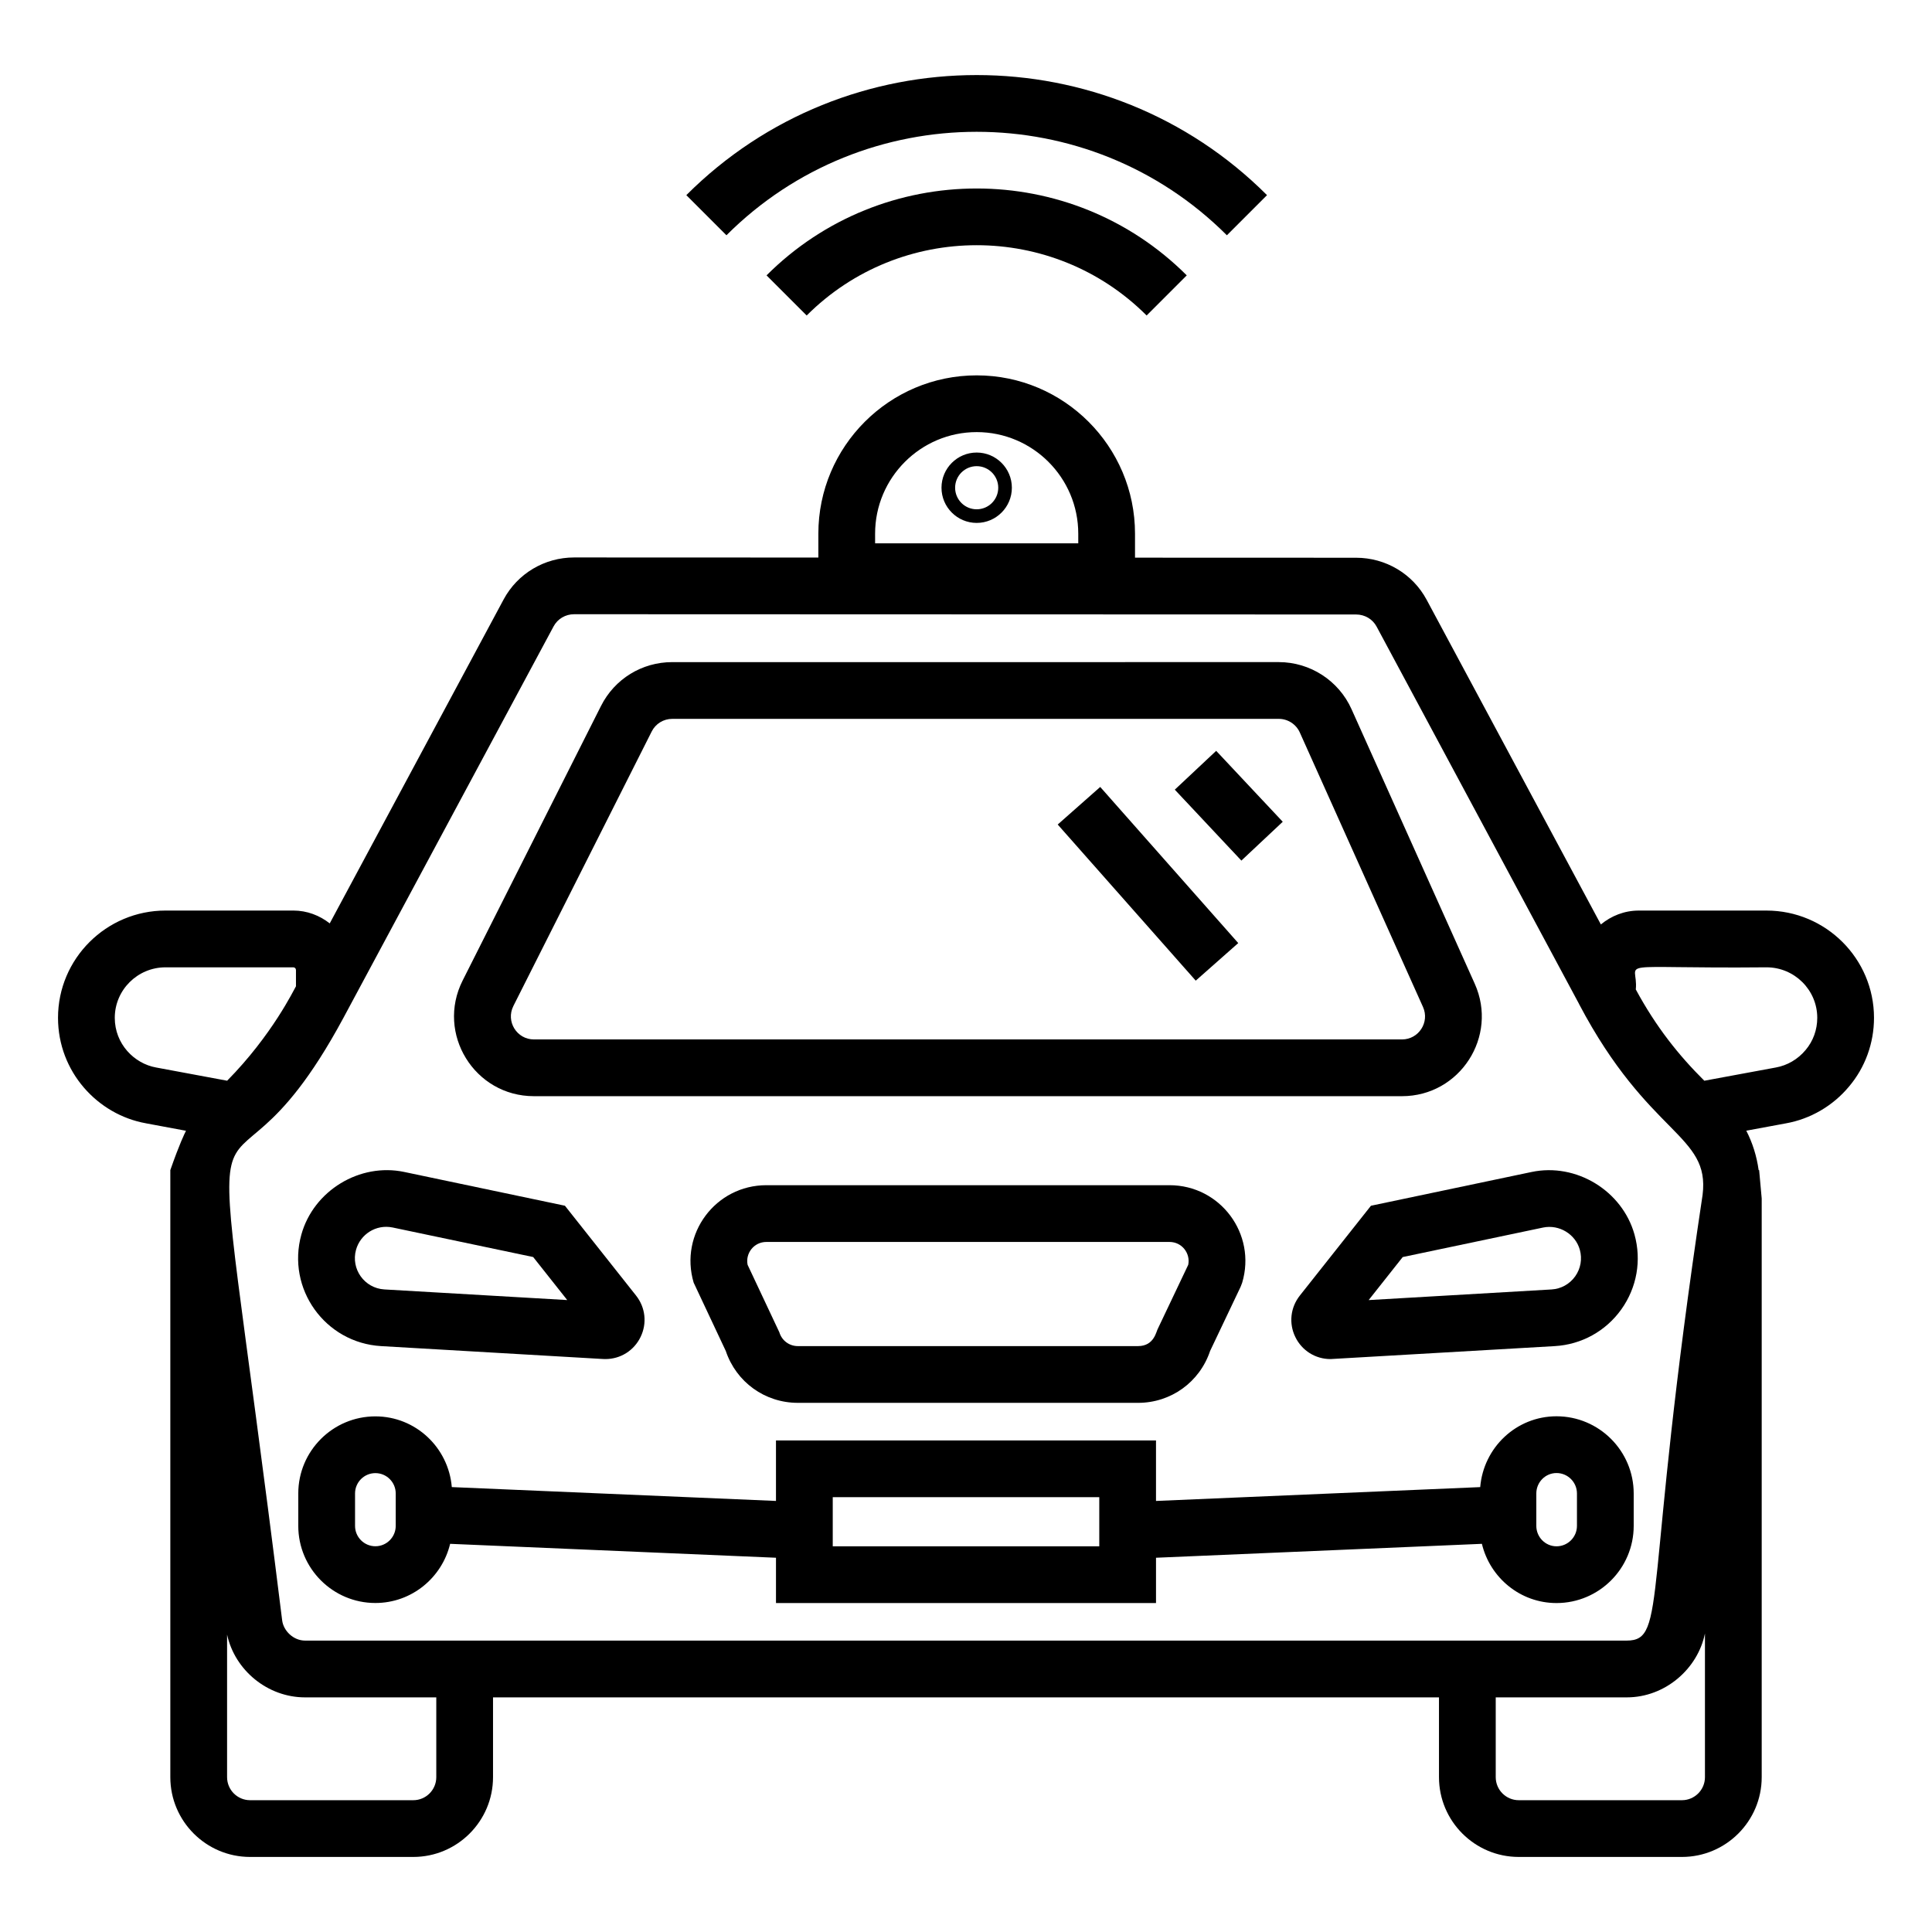 <?xml version="1.0" encoding="UTF-8"?>
<!-- Uploaded to: ICON Repo, www.svgrepo.com, Generator: ICON Repo Mixer Tools -->
<svg fill="#000000" width="800px" height="800px" version="1.1" viewBox="144 144 512 512" xmlns="http://www.w3.org/2000/svg">
 <g>
  <path d="m285.49 434.5h230.05c15.344 0 25.555-15.824 19.285-29.797l-32.652-72.758c-3.402-7.582-10.973-12.48-19.285-12.48l-160.74 0.004c-8.035 0-15.266 4.453-18.879 11.625l-36.664 72.754c-7.09 14.07 3.148 30.652 18.879 30.652zm-5.449-23.883 36.664-72.758c1.043-2.066 3.129-3.352 5.449-3.352h160.74c2.398 0 4.582 1.414 5.566 3.602l32.652 72.758c1.809 4.031-1.141 8.594-5.566 8.594h-230.05c-4.555 0-7.492-4.797-5.449-8.844z"/>
  <path d="m556.49 519.33c-10.664 0-19.344 8.289-20.219 18.77l-85.918 3.668v-16.035l-100.71-0.004v16.035l-85.91-3.668c-0.871-10.465-9.57-18.742-20.254-18.742-11.266 0-20.43 9.164-20.43 20.426v8.602c0 11.266 9.164 20.43 20.43 20.43 9.621 0 17.66-6.711 19.812-15.68l86.355 3.688v12.008h100.71v-12.008l86.363-3.688c2.152 8.98 10.172 15.695 19.773 15.695 11.281 0 20.457-9.18 20.457-20.457v-8.582c-0.004-11.281-9.184-20.457-20.461-20.457zm-307.62 29.051c0 2.969-2.414 5.391-5.387 5.391-2.969 0-5.391-2.418-5.391-5.391v-8.602c0-2.969 2.418-5.387 5.391-5.387 2.969 0 5.387 2.414 5.387 5.387zm186.45 5.406h-70.633v-13.02h70.633zm126.59-5.418c0 2.988-2.43 5.418-5.418 5.418-2.949 0-5.352-2.43-5.352-5.418v-8.582c0-2.988 2.402-5.418 5.352-5.418 2.988 0 5.418 2.43 5.418 5.418z"/>
  <path d="m355.44 515.77h90.145c8.738 0 16.34-5.5 19.105-13.75l8.09-17.012 0.414-1.086c3.836-12.906-5.793-25.832-19.273-25.832h-106.82c-13.469 0-23.105 12.91-19.273 25.828l8.512 18.105c2.766 8.246 10.363 13.746 19.102 13.746zm-8.34-42.641h106.82c3.356 0 5.594 3.07 4.973 6.059l-8.004 16.832c-0.484 0.754-0.961 4.711-5.305 4.711h-90.148c-2.269 0-4.242-1.469-4.898-3.656l-8.414-17.883c-0.625-3.008 1.637-6.062 4.973-6.062z"/>
  <path d="m223.87 471.15c-4.004 14.363 6.273 28.711 21.125 29.582l58.82 3.418 0.617 0.016c4.004 0 7.586-2.246 9.332-5.863 1.75-3.613 1.289-7.816-1.203-10.965l-18.852-23.809-42.562-8.945c-11.832-2.504-24.039 4.965-27.277 16.566zm14.484 4.043c1.141-4.07 5.266-6.809 9.703-5.894l37.238 7.828 9.027 11.402-48.453-2.816c-5.289-0.309-8.938-5.414-7.516-10.52z"/>
  <path d="m488.47 487.34c-2.492 3.148-2.957 7.352-1.207 10.965 1.75 3.617 5.328 5.863 9.336 5.863l59.434-3.434c7.086-0.414 13.512-3.961 17.637-9.738s5.394-13.008 3.488-19.84c-3.238-11.598-15.445-19.066-27.281-16.566l-42.562 8.945zm64.5-18.035c4.254-0.855 8.555 1.766 9.699 5.894 0.68 2.43 0.227 5.004-1.238 7.059-1.469 2.055-3.758 3.316-6.273 3.461l-48.449 2.816 9.023-11.402z"/>
  <path d="m182.68 441.69 10.613 1.977c-0.383 0.754-1.688 3.363-4.156 10.422v160.88c0 11.656 9.484 21.141 21.137 21.141h43.246c11.652 0 21.137-9.484 21.137-21.141v-21.148h250.69v21.148c0 11.656 9.484 21.141 21.141 21.141h43.242c11.656 0 21.141-9.484 21.141-21.141v-153.36l-0.68-7.519h-0.133c-0.5-3.644-1.59-7.176-3.273-10.445l10.48-1.941c6.523-1.16 12.488-4.644 16.738-9.75 4.273-5.035 6.629-11.504 6.629-18.219 0-15.676-12.781-28.426-28.492-28.426h-33.848c-3.832 0-7.301 1.418-10.043 3.68l-46.191-86.078c-3.688-6.848-10.844-11.102-18.672-11.102l-58.594-0.02v-6.356c0-23.137-18.82-41.957-41.957-41.957s-41.961 18.82-41.961 41.957v6.324l-64.723-0.023c-7.832 0-14.984 4.254-18.676 11.113l-46.09 85.863c-2.676-2.102-6.008-3.406-9.668-3.406l-33.844 0.004c-15.711 0-28.496 12.75-28.496 28.426 0.004 14.336 10.531 25.684 23.305 27.953zm193.23-156.26c0-14.84 12.074-26.918 26.922-26.918 14.84 0 26.918 12.074 26.918 26.918v2.559h-53.836zm-116.29 329.54c0 3.363-2.734 6.102-6.098 6.102h-43.246c-3.363 0-6.098-2.738-6.098-6.102v-37.781c2.07 9.488 10.773 16.633 20.652 16.633h34.789zm336.21 0c0 3.363-2.738 6.102-6.102 6.102h-43.242c-3.363 0-6.102-2.738-6.102-6.102v-21.148h34.73c10.156 0 18.805-7.543 20.715-16.93zm16.309-214.62c7.418 0 13.453 6.008 13.453 13.387 0 3.152-1.082 6.164-3.094 8.535-2.035 2.441-4.824 4.082-7.918 4.633l-18.918 3.5c-6.812-6.766-12.789-14.254-18.156-24.188 0.801-8.051-7.773-5.465 34.633-5.867zm-321.42-90.375c1.062-1.973 3.144-3.199 5.426-3.199l207.23 0.07c2.293 0 4.371 1.223 5.426 3.184l53.656 100.01v0.023c18.516 35.164 34.773 34.406 32.746 50.602-15.863 105.33-9.23 118.11-20.121 118.11h-350.23c-3.125 0-5.734-2.621-6.074-5.352-21.727-175.24-19.578-93.199 16.246-159.7zm-102.85 90.375h33.844c0.41 0 0.719 0.309 0.719 0.719v4.312c-0.531 0.848-6.277 12.902-18.238 25.02l-18.824-3.504c-5.797-1.031-10.953-6.238-10.953-13.16 0-7.383 6.035-13.387 13.453-13.387z"/>
  <path d="m469.14 206.35 10.633-10.633c-42.426-42.434-111.46-42.43-153.89-0.004l10.633 10.633c36.562-36.555 96.055-36.559 132.62 0.004z"/>
  <path d="m357.78 227.61c24.84-24.832 65.254-24.84 90.09 0l10.633-10.633c-30.703-30.703-80.656-30.695-111.36 0z"/>
  <path d="m402.83 263.93c-5.144 0-9.324 4.184-9.324 9.324s4.184 9.324 9.324 9.324 9.324-4.184 9.324-9.324-4.184-9.324-9.324-9.324zm0 15.039c-3.152 0-5.715-2.562-5.715-5.715s2.562-5.715 5.715-5.715c3.148 0 5.715 2.562 5.715 5.715s-2.562 5.715-5.715 5.715z"/>
  <path d="m466.3 342.98 17.641 18.797-10.965 10.289-17.641-18.797z"/>
  <path d="m435.57 352.55 36.578 41.375-11.266 9.957-36.578-41.375z"/>
 </g>
</svg>